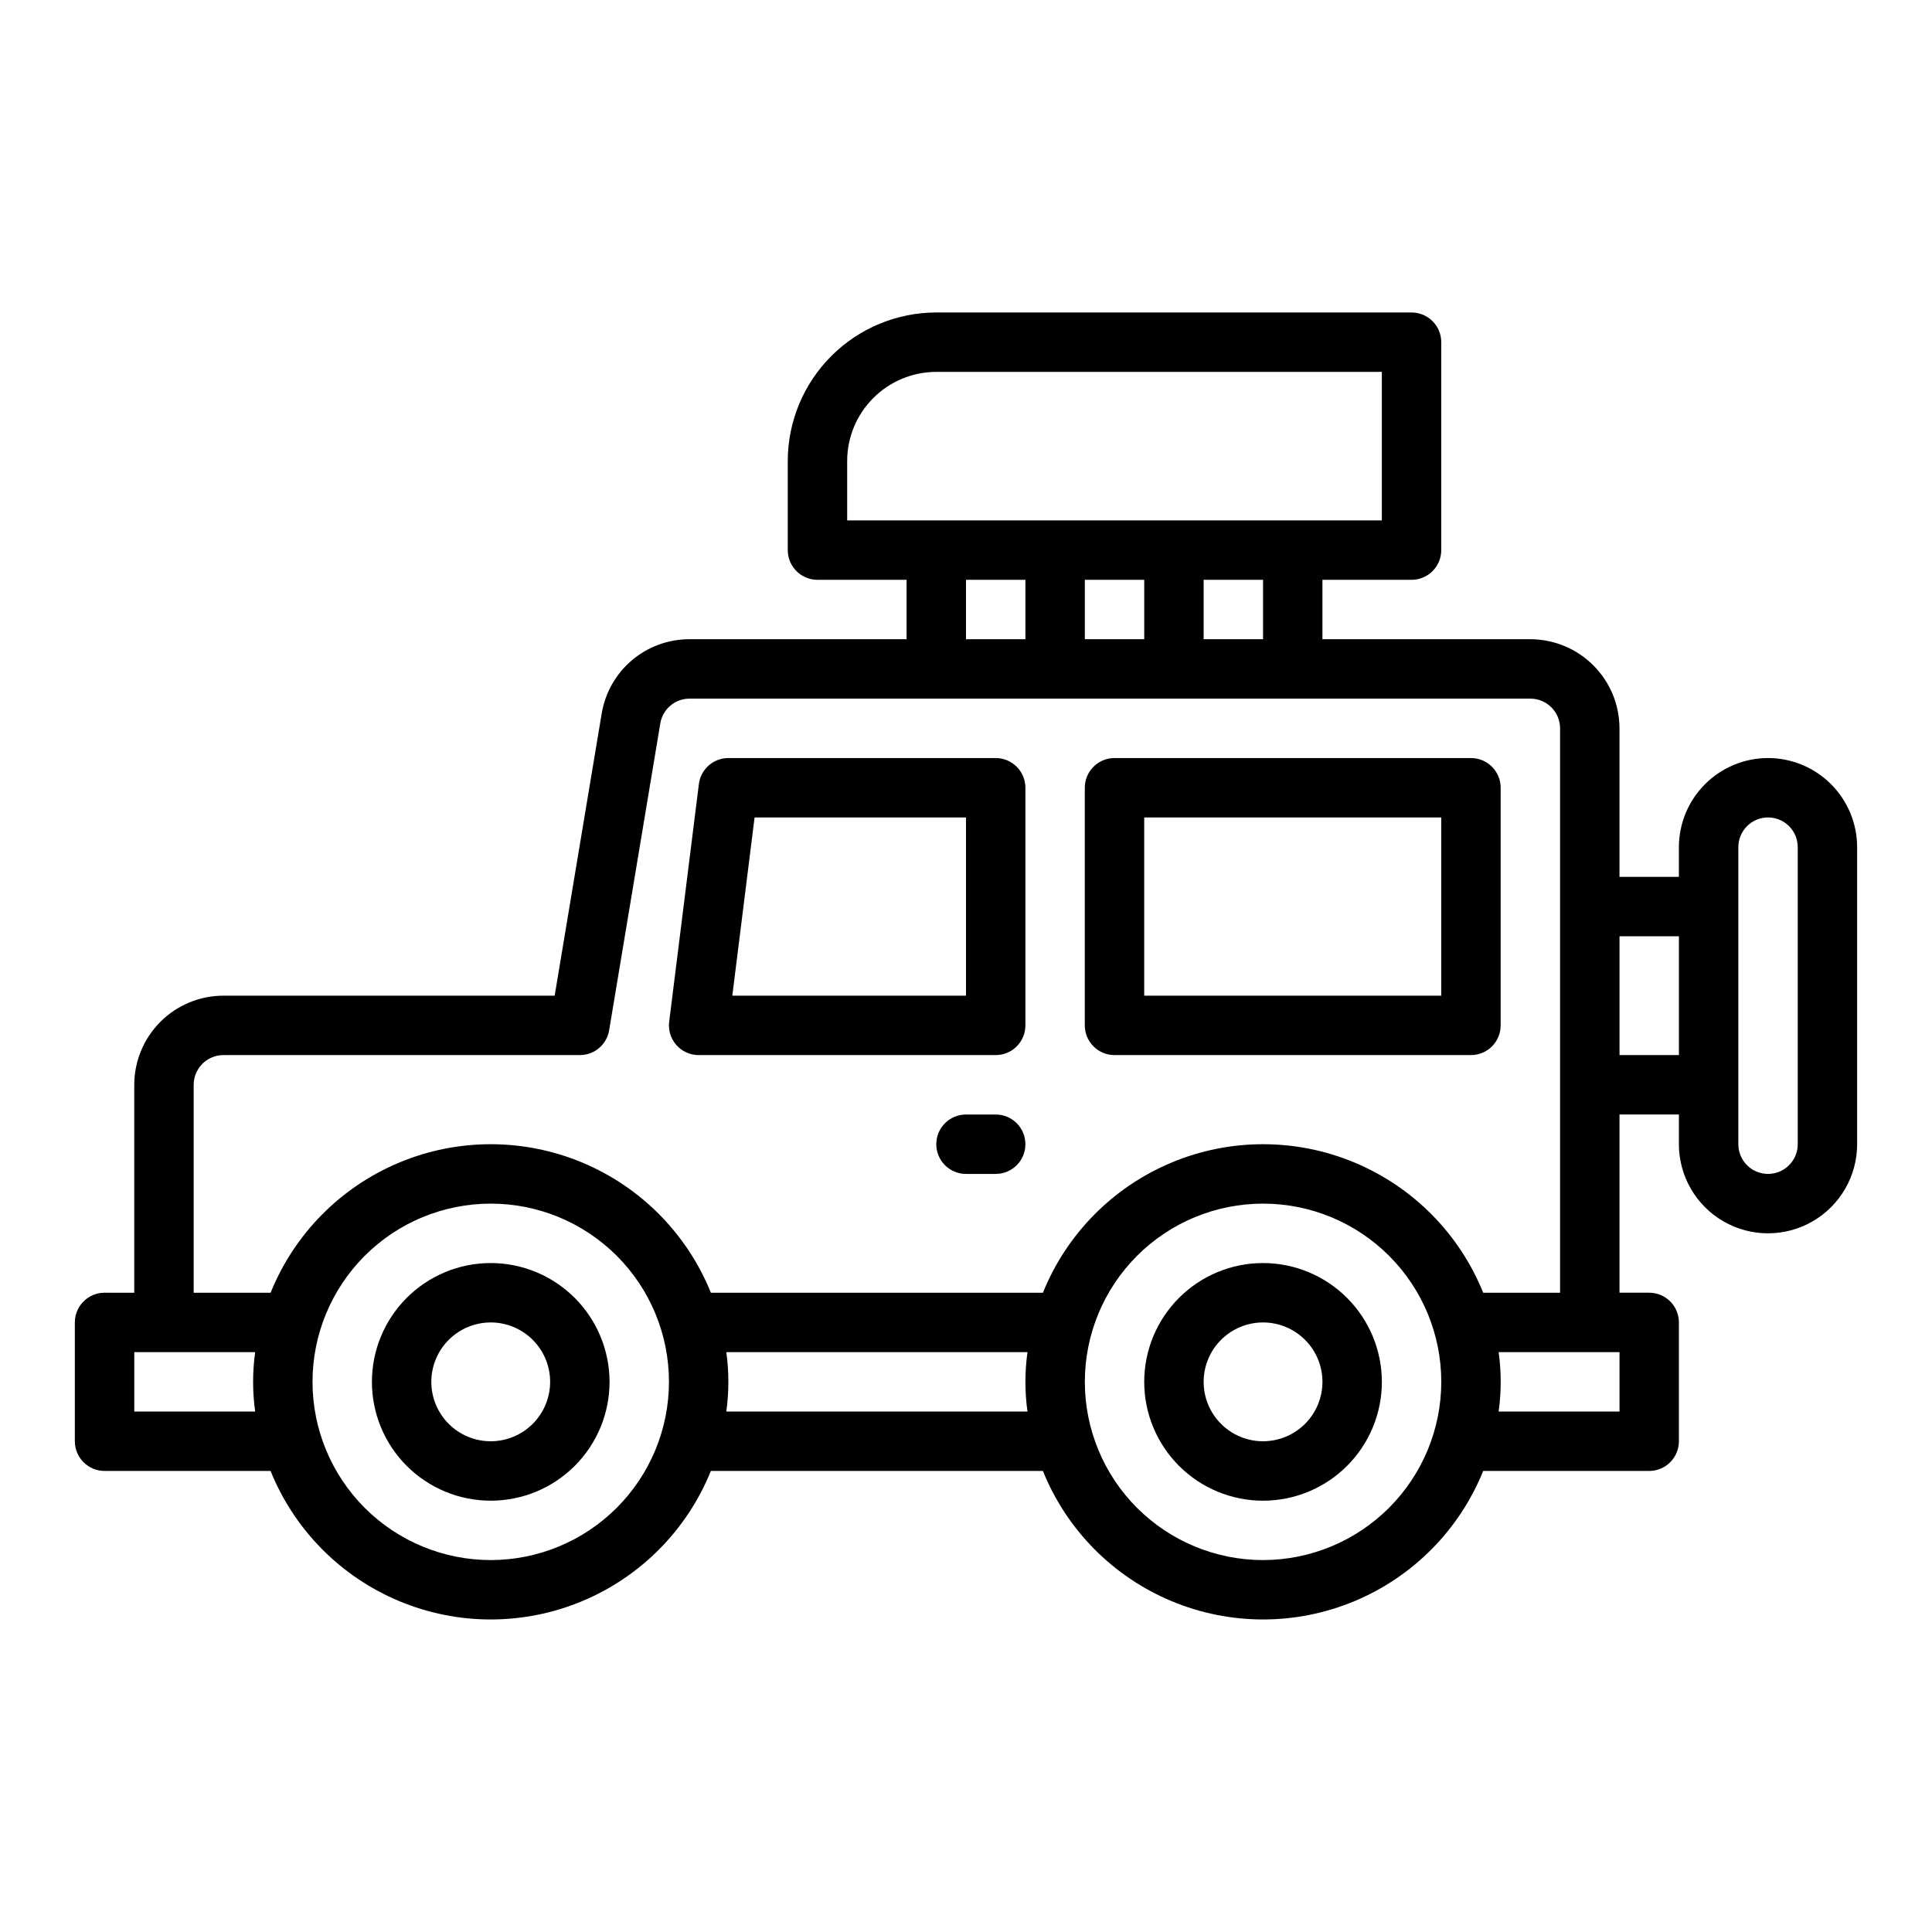 <?xml version="1.0" encoding="UTF-8"?>
<!-- Uploaded to: SVG Find, www.svgrepo.com, Generator: SVG Find Mixer Tools -->
<svg fill="#000000" width="800px" height="800px" version="1.1" viewBox="144 144 512 512" xmlns="http://www.w3.org/2000/svg">
 <g>
  <path d="m478.72 478.72c-8.352 0-16.359 3.316-22.266 9.223s-9.223 13.914-9.223 22.266c0 8.352 3.316 16.359 9.223 22.266s13.914 9.223 22.266 9.223 16.359-3.316 22.266-9.223 9.223-13.914 9.223-22.266c-0.008-8.348-3.328-16.352-9.234-22.254-5.902-5.906-13.906-9.227-22.254-9.234zm0 47.23c-4.176 0-8.18-1.656-11.133-4.609-2.953-2.953-4.609-6.957-4.609-11.133s1.656-8.18 4.609-11.133c2.953-2.953 6.957-4.613 11.133-4.613s8.18 1.66 11.133 4.613c2.953 2.953 4.609 6.957 4.609 11.133-0.004 4.176-1.664 8.176-4.613 11.129-2.953 2.949-6.953 4.609-11.129 4.613z"/>
  <path d="m274.05 478.72c-8.352 0-16.359 3.316-22.266 9.223s-9.223 13.914-9.223 22.266c0 8.352 3.316 16.359 9.223 22.266s13.914 9.223 22.266 9.223 16.359-3.316 22.266-9.223c5.902-5.906 9.223-13.914 9.223-22.266-0.012-8.348-3.332-16.352-9.234-22.254-5.902-5.906-13.906-9.227-22.254-9.234zm0 47.23c-4.176 0-8.18-1.656-11.133-4.609-2.953-2.953-4.613-6.957-4.613-11.133s1.66-8.18 4.613-11.133c2.953-2.953 6.957-4.613 11.133-4.613s8.18 1.66 11.133 4.613c2.953 2.953 4.609 6.957 4.609 11.133-0.004 4.176-1.664 8.176-4.617 11.129-2.949 2.949-6.953 4.609-11.125 4.613z"/>
  <path d="m407.87 423.61h-78.723c-2.258 0-4.406-0.969-5.898-2.66-1.496-1.691-2.191-3.945-1.91-6.188l7.871-62.977c0.492-3.938 3.84-6.894 7.812-6.894h70.848c2.086 0 4.09 0.828 5.566 2.305 1.477 1.477 2.305 3.481 2.305 5.566v62.977c0 2.09-0.828 4.09-2.305 5.566-1.477 1.477-3.481 2.305-5.566 2.305zm-69.801-15.742h61.93v-47.234h-56.027z"/>
  <path d="m533.82 423.61h-94.465c-2.09 0-4.09-0.828-5.566-2.305-1.477-1.477-2.309-3.477-2.305-5.566v-62.977c-0.004-2.086 0.828-4.09 2.305-5.566 1.477-1.477 3.477-2.305 5.566-2.305h94.465c2.086 0 4.09 0.828 5.566 2.305 1.477 1.477 2.305 3.481 2.305 5.566v62.977c0 2.09-0.828 4.09-2.305 5.566-1.477 1.477-3.481 2.305-5.566 2.305zm-86.594-15.742h78.719v-47.234h-78.719z"/>
  <path d="m407.87 455.1h-7.871c-4.348 0-7.875-3.523-7.875-7.871 0-4.348 3.527-7.871 7.875-7.871h7.871c4.348 0 7.871 3.523 7.871 7.871 0 4.348-3.523 7.871-7.871 7.871z"/>
  <path d="m612.54 344.89c-6.262 0.008-12.266 2.496-16.691 6.926-4.426 4.426-6.918 10.43-6.926 16.691v7.871h-15.742v-39.359c-0.008-6.262-2.496-12.266-6.926-16.691-4.426-4.43-10.43-6.918-16.691-6.926h-55.105v-15.742h23.617c2.09 0 4.09-0.832 5.566-2.309 1.477-1.477 2.309-3.477 2.305-5.566v-55.102c0.004-2.09-0.828-4.094-2.305-5.57-1.477-1.473-3.477-2.305-5.566-2.305h-125.95c-10.434 0.016-20.438 4.164-27.816 11.543-7.379 7.379-11.531 17.383-11.543 27.82v23.617-0.004c0 2.09 0.828 4.09 2.305 5.566 1.477 1.477 3.481 2.309 5.566 2.309h23.617v15.742h-57.512c-5.594-0.016-11.008 1.961-15.277 5.578-4.269 3.617-7.109 8.637-8.016 14.156l-12.457 74.73h-87.793c-6.262 0.008-12.266 2.496-16.691 6.926-4.43 4.426-6.918 10.43-6.926 16.691v55.105l-7.871-0.004c-2.09 0-4.09 0.828-5.566 2.305-1.477 1.477-2.309 3.481-2.309 5.566v31.488c0 2.09 0.832 4.094 2.309 5.57 1.477 1.477 3.477 2.305 5.566 2.305h43.996c6.297 15.594 18.57 28.016 34.09 34.496 15.516 6.484 32.98 6.484 48.5 0 15.516-6.481 27.793-18.902 34.09-34.496h87.992c6.297 15.594 18.574 28.016 34.09 34.496 15.516 6.484 32.984 6.484 48.5 0 15.516-6.481 27.793-18.902 34.09-34.496h43.996c2.09 0 4.09-0.828 5.566-2.305 1.477-1.477 2.305-3.481 2.305-5.57v-31.488c0-2.086-0.828-4.09-2.305-5.566-1.477-1.477-3.477-2.305-5.566-2.305h-7.871v-47.23h15.742v7.871c0 8.438 4.504 16.234 11.809 20.453 7.309 4.219 16.309 4.219 23.617 0 7.305-4.219 11.809-12.016 11.809-20.453v-78.719c-0.008-6.262-2.5-12.266-6.926-16.691-4.426-4.43-10.43-6.918-16.691-6.926zm-244.03-62.977v-15.742c0.004-6.262 2.496-12.266 6.922-16.691 4.43-4.43 10.43-6.918 16.691-6.926h118.08v39.359zm110.21 15.742v15.742l-15.742 0.004v-15.742zm-31.488 0v15.742l-15.742 0.004v-15.742zm-31.488 0v15.742l-15.742 0.004v-15.742zm-204.12 220.42h-32.035v-15.742h32.035c-0.73 5.223-0.73 10.52 0 15.742zm62.43 39.359c-12.527 0-24.543-4.977-33.398-13.832-8.859-8.859-13.836-20.871-13.836-33.398 0-12.527 4.977-24.539 13.836-33.398 8.855-8.859 20.871-13.832 33.398-13.832s24.539 4.973 33.398 13.832c8.855 8.859 13.832 20.871 13.832 33.398-0.012 12.523-4.992 24.527-13.848 33.383-8.855 8.855-20.859 13.836-33.383 13.848zm142.24-39.359h-79.812c0.727-5.223 0.727-10.52 0-15.742h79.812c-0.73 5.223-0.73 10.52 0 15.742zm62.43 39.359c-12.527 0-24.539-4.977-33.398-13.832-8.859-8.859-13.832-20.871-13.832-33.398 0-12.527 4.973-24.539 13.832-33.398 8.859-8.859 20.871-13.832 33.398-13.832s24.539 4.973 33.398 13.832c8.859 8.859 13.832 20.871 13.832 33.398-0.012 12.523-4.992 24.527-13.848 33.383-8.855 8.855-20.859 13.836-33.383 13.848zm94.465-39.359h-32.035c0.73-5.223 0.73-10.52 0-15.742h32.035zm-36.125-31.488c-6.297-15.594-18.574-28.016-34.09-34.496-15.516-6.484-32.984-6.484-48.5 0-15.516 6.481-27.793 18.902-34.09 34.496h-87.992c-6.297-15.594-18.574-28.016-34.09-34.496-15.52-6.484-32.984-6.484-48.5 0-15.52 6.481-27.793 18.902-34.09 34.496h-20.383v-55.102c0.008-4.348 3.527-7.871 7.875-7.875h94.465c3.848 0 7.133-2.781 7.762-6.578l13.555-81.312c0.625-3.797 3.914-6.582 7.762-6.574h222.82c4.348 0.008 7.867 3.527 7.871 7.875v149.57zm51.867-62.977h-15.742v-31.488h15.742zm31.488 23.617c0 4.348-3.523 7.871-7.871 7.871-4.348 0-7.871-3.523-7.871-7.871v-78.719c0-4.348 3.523-7.875 7.871-7.875 4.348 0 7.871 3.527 7.871 7.875z"/>
 </g>
</svg>